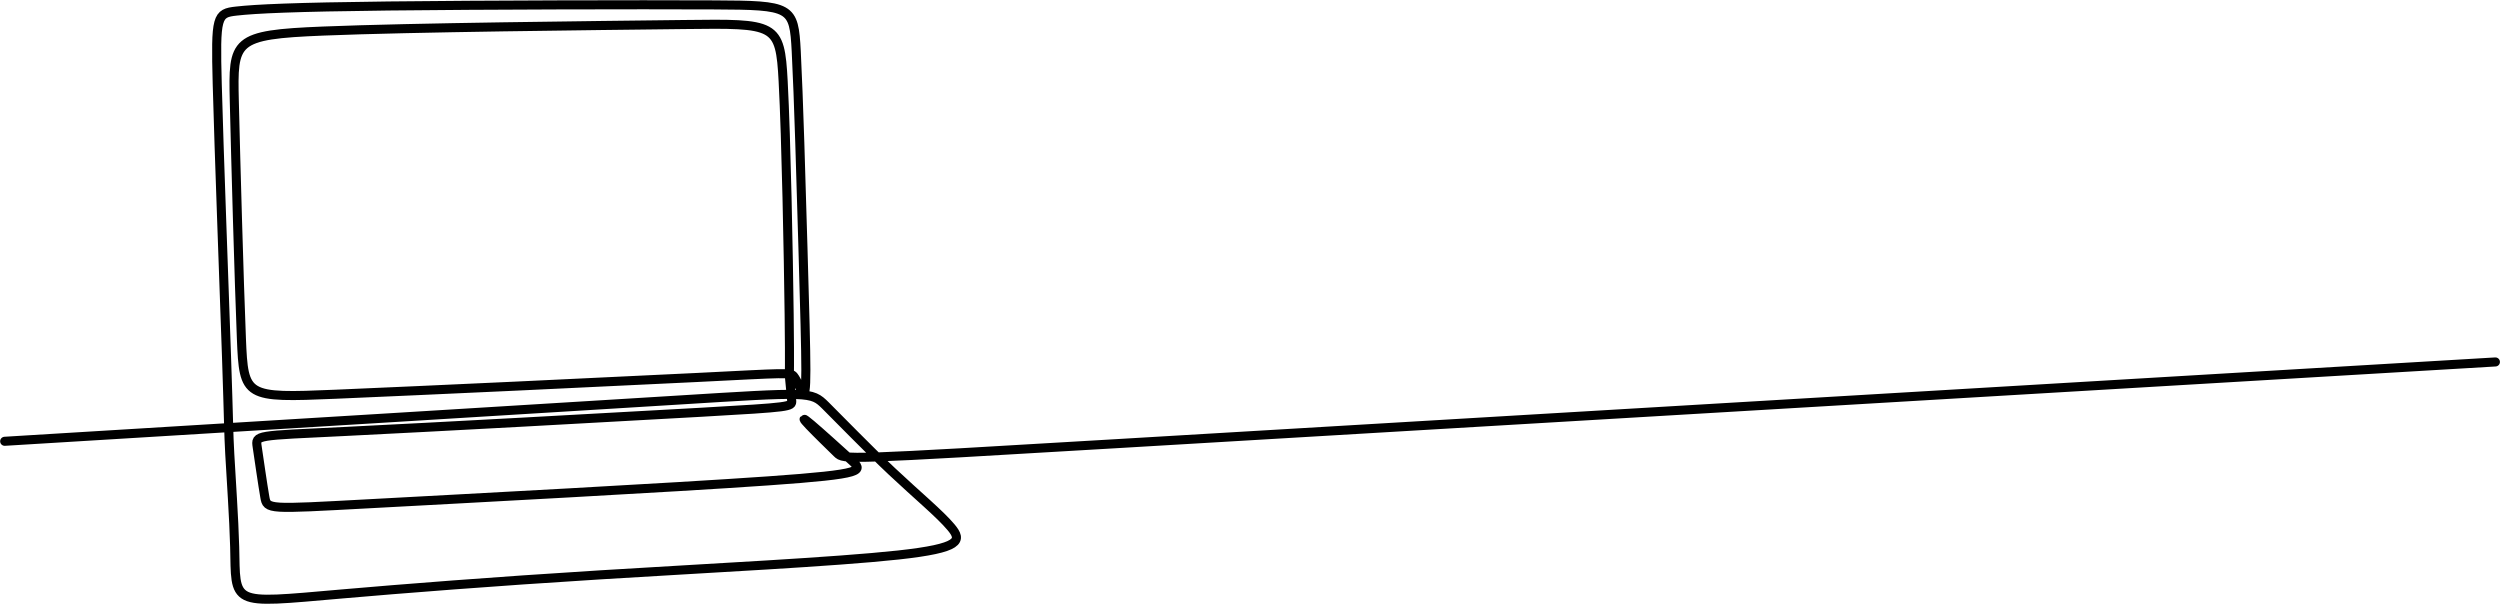 <?xml version="1.0" encoding="UTF-8"?><svg xmlns="http://www.w3.org/2000/svg" xmlns:xlink="http://www.w3.org/1999/xlink" height="378.8" preserveAspectRatio="xMidYMid meet" version="1.0" viewBox="0.2 0.2 1563.6 378.8" width="1563.6" zoomAndPan="magnify"><g><path d="M 31.211 1018.008 C 1708.359 1120.273 3385.508 1222.539 4227.5 1274.805 C 5069.453 1327.07 5076.289 1329.336 5164.922 1241.836 C 5253.555 1154.375 5423.984 977.109 5580.781 829.375 C 5737.617 681.68 5880.781 563.516 5950.078 480.547 C 6019.414 397.578 6014.844 349.883 5619.453 306.68 C 5224.023 263.516 4437.695 224.883 3759.336 182.852 C 3080.977 140.781 2510.586 95.352 2144.688 63.516 C 1778.828 31.719 1617.461 13.516 1541.328 51.016 C 1465.195 88.516 1474.297 181.719 1469.727 357.812 C 1465.195 533.945 1447.031 793.008 1439.062 938.477 C 1431.094 1083.906 1433.398 1115.742 1418.594 1550.938 C 1403.828 1986.094 1372.031 2824.688 1360.664 3251.914 C 1349.297 3679.18 1358.398 3695.078 1479.961 3708.711 C 1601.562 3722.344 1835.625 3733.711 2431.016 3740.547 C 3026.445 3747.344 3983.203 3749.648 4468.398 3747.344 C 4953.594 3745.078 4967.188 3738.242 4981.992 3457.578 C 4996.758 3176.953 5012.656 2622.422 5024.023 2226.992 C 5035.391 1831.602 5042.188 1595.234 5042.188 1464.57 C 5042.188 1333.906 5035.391 1308.906 5021.758 1324.805 C 5008.125 1340.703 4987.656 1397.539 4967.188 1423.672 C 4946.758 1449.805 4926.289 1445.234 4355.898 1416.836 C 3785.469 1388.438 2665.117 1336.172 2100.391 1312.305 C 1535.625 1288.438 1526.562 1292.969 1511.797 1661.133 C 1497.031 2029.297 1476.562 2761.055 1467.461 3143.984 C 1458.398 3526.914 1460.625 3561.016 2023.125 3583.711 C 2585.547 3606.445 3708.203 3617.812 4282.031 3624.648 C 4855.859 3631.445 4880.859 3633.711 4900.156 3270.117 C 4919.492 2906.484 4933.125 2177.031 4937.656 1813.398 C 4942.188 1449.805 4937.656 1452.07 4939.922 1416.836 C 4942.227 1381.602 4951.328 1308.906 4953.594 1271.406 C 4955.859 1233.906 4951.289 1231.641 4391.094 1199.805 C 3830.938 1168.008 2715.078 1106.641 2157.188 1079.375 C 1599.297 1052.109 1599.297 1058.906 1610.625 982.773 C 1621.992 906.641 1644.727 747.578 1658.359 669.18 C 1671.992 590.781 1676.562 593.047 2306.016 627.109 C 2935.547 661.211 4190 727.109 4805.859 770.312 C 5421.719 813.477 5398.984 833.945 5327.422 898.711 C 5255.82 963.477 5135.391 1072.539 5076.289 1122.539 C 5017.188 1172.539 5019.492 1163.438 5063.789 1116.875 C 5108.125 1070.273 5194.453 986.172 5237.656 944.141 C 5280.82 902.109 5280.82 902.109 7002.227 1004.141 C 8723.594 1106.133 12166.406 1310.195 15609.219 1514.219" fill="none" stroke="#000" stroke-linecap="round" stroke-linejoin="round" stroke-miterlimit="22.926" stroke-width="56.693" transform="matrix(.1 0 0 -.1 0 378)"/></g></svg>